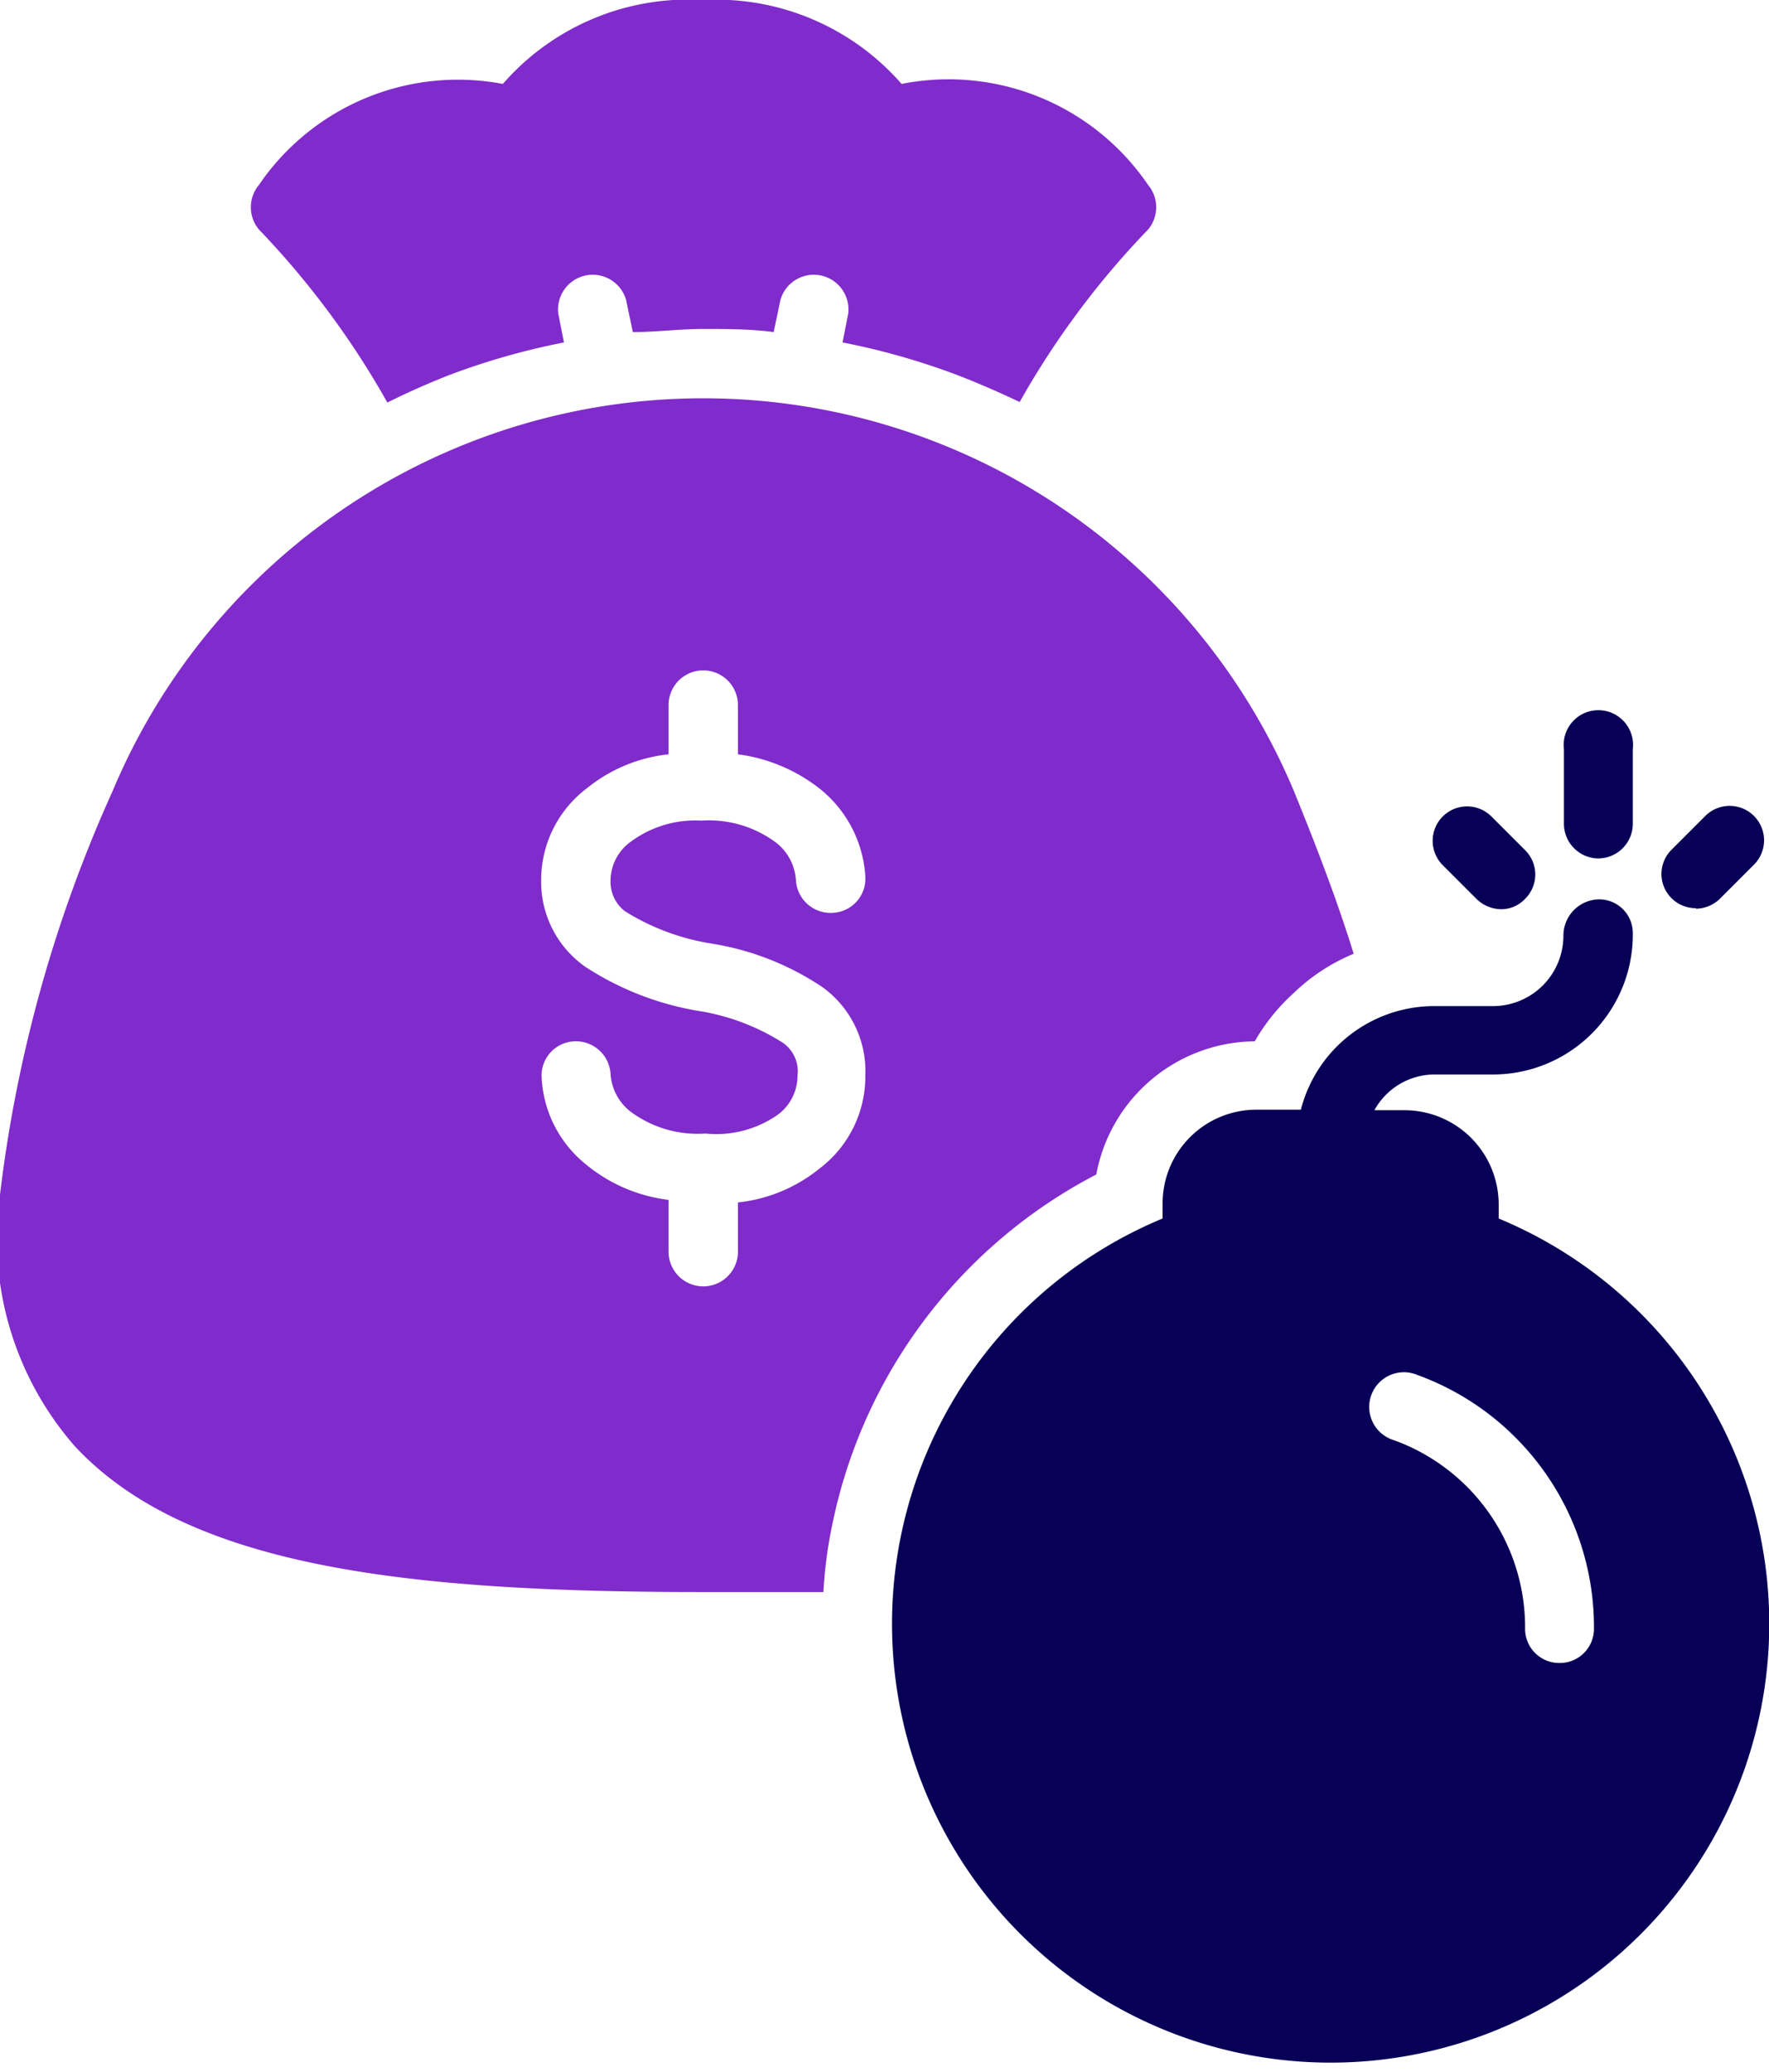 <svg xmlns="http://www.w3.org/2000/svg" viewBox="0 0 34.16 40"><defs><style>.cls-1{fill:#080056;}.cls-2{fill:#802bcb;}</style></defs><title>Eliminate Debt</title><g id="Layer_2" data-name="Layer 2"><g id="Layer_1-2" data-name="Layer 1"><path class="cls-1" d="M28.94,23.53v-.28a1.82,1.82,0,0,0-1.8-1.82h-.6a1.33,1.33,0,0,1,1.16-.69h1.15A2.7,2.7,0,0,0,31.53,18a.65.65,0,0,0-.67-.64.7.7,0,0,0-.67.7,1.36,1.36,0,0,1-1.34,1.36H27.7a2.66,2.66,0,0,0-2.58,2h-.87a1.81,1.81,0,0,0-1.8,1.82v.28a8.47,8.47,0,1,0,6.49,0Zm1.17,8.57a.66.66,0,0,1-.66-.67,3.84,3.84,0,0,0-2.53-3.63.67.67,0,1,1,.45-1.26,5.18,5.18,0,0,1,3.41,4.89A.66.66,0,0,1,30.11,32.1Z"></path><path class="cls-1" d="M30.87,16.57a.67.67,0,0,0,.66-.67V14.46a.67.67,0,1,0-1.33,0V15.9A.67.67,0,0,0,30.87,16.57Z"></path><path class="cls-1" d="M28.51,17.35a.69.69,0,0,0,.48.2.63.63,0,0,0,.46-.2.66.66,0,0,0,0-.94l-.65-.65a.66.66,0,1,0-.94.94l.65.65Z"></path><path class="cls-2" d="M7.48,7.77c.4-.2.81-.38,1.22-.54a13.69,13.69,0,0,1,2.19-.62l-.11-.56a.67.67,0,0,1,1.31-.26l.13.62c.45,0,.9-.06,1.36-.06s.91,0,1.36.06l.13-.62a.67.67,0,0,1,1.31.26l-.11.56a13.69,13.69,0,0,1,2.19.62c.42.16.83.34,1.23.53a16.34,16.34,0,0,1,2.48-3.33.67.67,0,0,0,0-.86,4.66,4.66,0,0,0-4.76-1.95A4.75,4.75,0,0,0,13.58,0,4.75,4.75,0,0,0,9.71,1.62,4.65,4.65,0,0,0,5,3.57a.67.67,0,0,0,0,.86A16.48,16.48,0,0,1,7.48,7.77Z"></path><path class="cls-2" d="M21.17,22.67a3.14,3.14,0,0,1,3.06-2.57,3.78,3.78,0,0,1,.75-.93,3.7,3.7,0,0,1,1.16-.76c-.31-1-.69-2-1.15-3.13a12.37,12.37,0,0,0-22.82,0A26.51,26.51,0,0,0,0,23.06a6.08,6.08,0,0,0,1.44,4.85c2.17,2.34,6.41,2.82,12.11,2.82.86,0,1.63,0,2.35,0a8.63,8.63,0,0,1,.18-1.34A9.83,9.83,0,0,1,21.17,22.67Zm-9.1-5.08a4.46,4.46,0,0,0,1.65.62,5.35,5.35,0,0,1,2.17.85,2,2,0,0,1,.82,1.7,2.23,2.23,0,0,1-.89,1.8,3,3,0,0,1-1.57.65v.95a.67.67,0,1,1-1.34,0v-1a3.07,3.07,0,0,1-1.59-.68,2.29,2.29,0,0,1-.86-1.67.66.66,0,0,1,.63-.71.67.67,0,0,1,.7.63,1,1,0,0,0,.39.73,2.17,2.17,0,0,0,1.44.42A2.07,2.07,0,0,0,15,21.53a.93.93,0,0,0,.4-.77.67.67,0,0,0-.28-.63,4.28,4.28,0,0,0-1.65-.62,5.72,5.72,0,0,1-2.17-.85A2,2,0,0,1,10.45,17a2.22,2.22,0,0,1,.89-1.79,3,3,0,0,1,1.57-.65v-.95a.67.67,0,0,1,1.34,0v.95a3.23,3.23,0,0,1,1.6.68,2.35,2.35,0,0,1,.86,1.68.66.66,0,0,1-.63.7.67.67,0,0,1-.71-.62,1,1,0,0,0-.39-.74,2.17,2.17,0,0,0-1.44-.42,2.09,2.09,0,0,0-1.35.4.93.93,0,0,0-.4.76A.71.71,0,0,0,12.07,17.59Z"></path><path class="cls-1" d="M32.75,17.54a.67.67,0,0,0,.47-.2l.65-.65a.66.66,0,1,0-.94-.94l-.65.65a.66.66,0,0,0,.47,1.13Z"></path></g></g></svg>